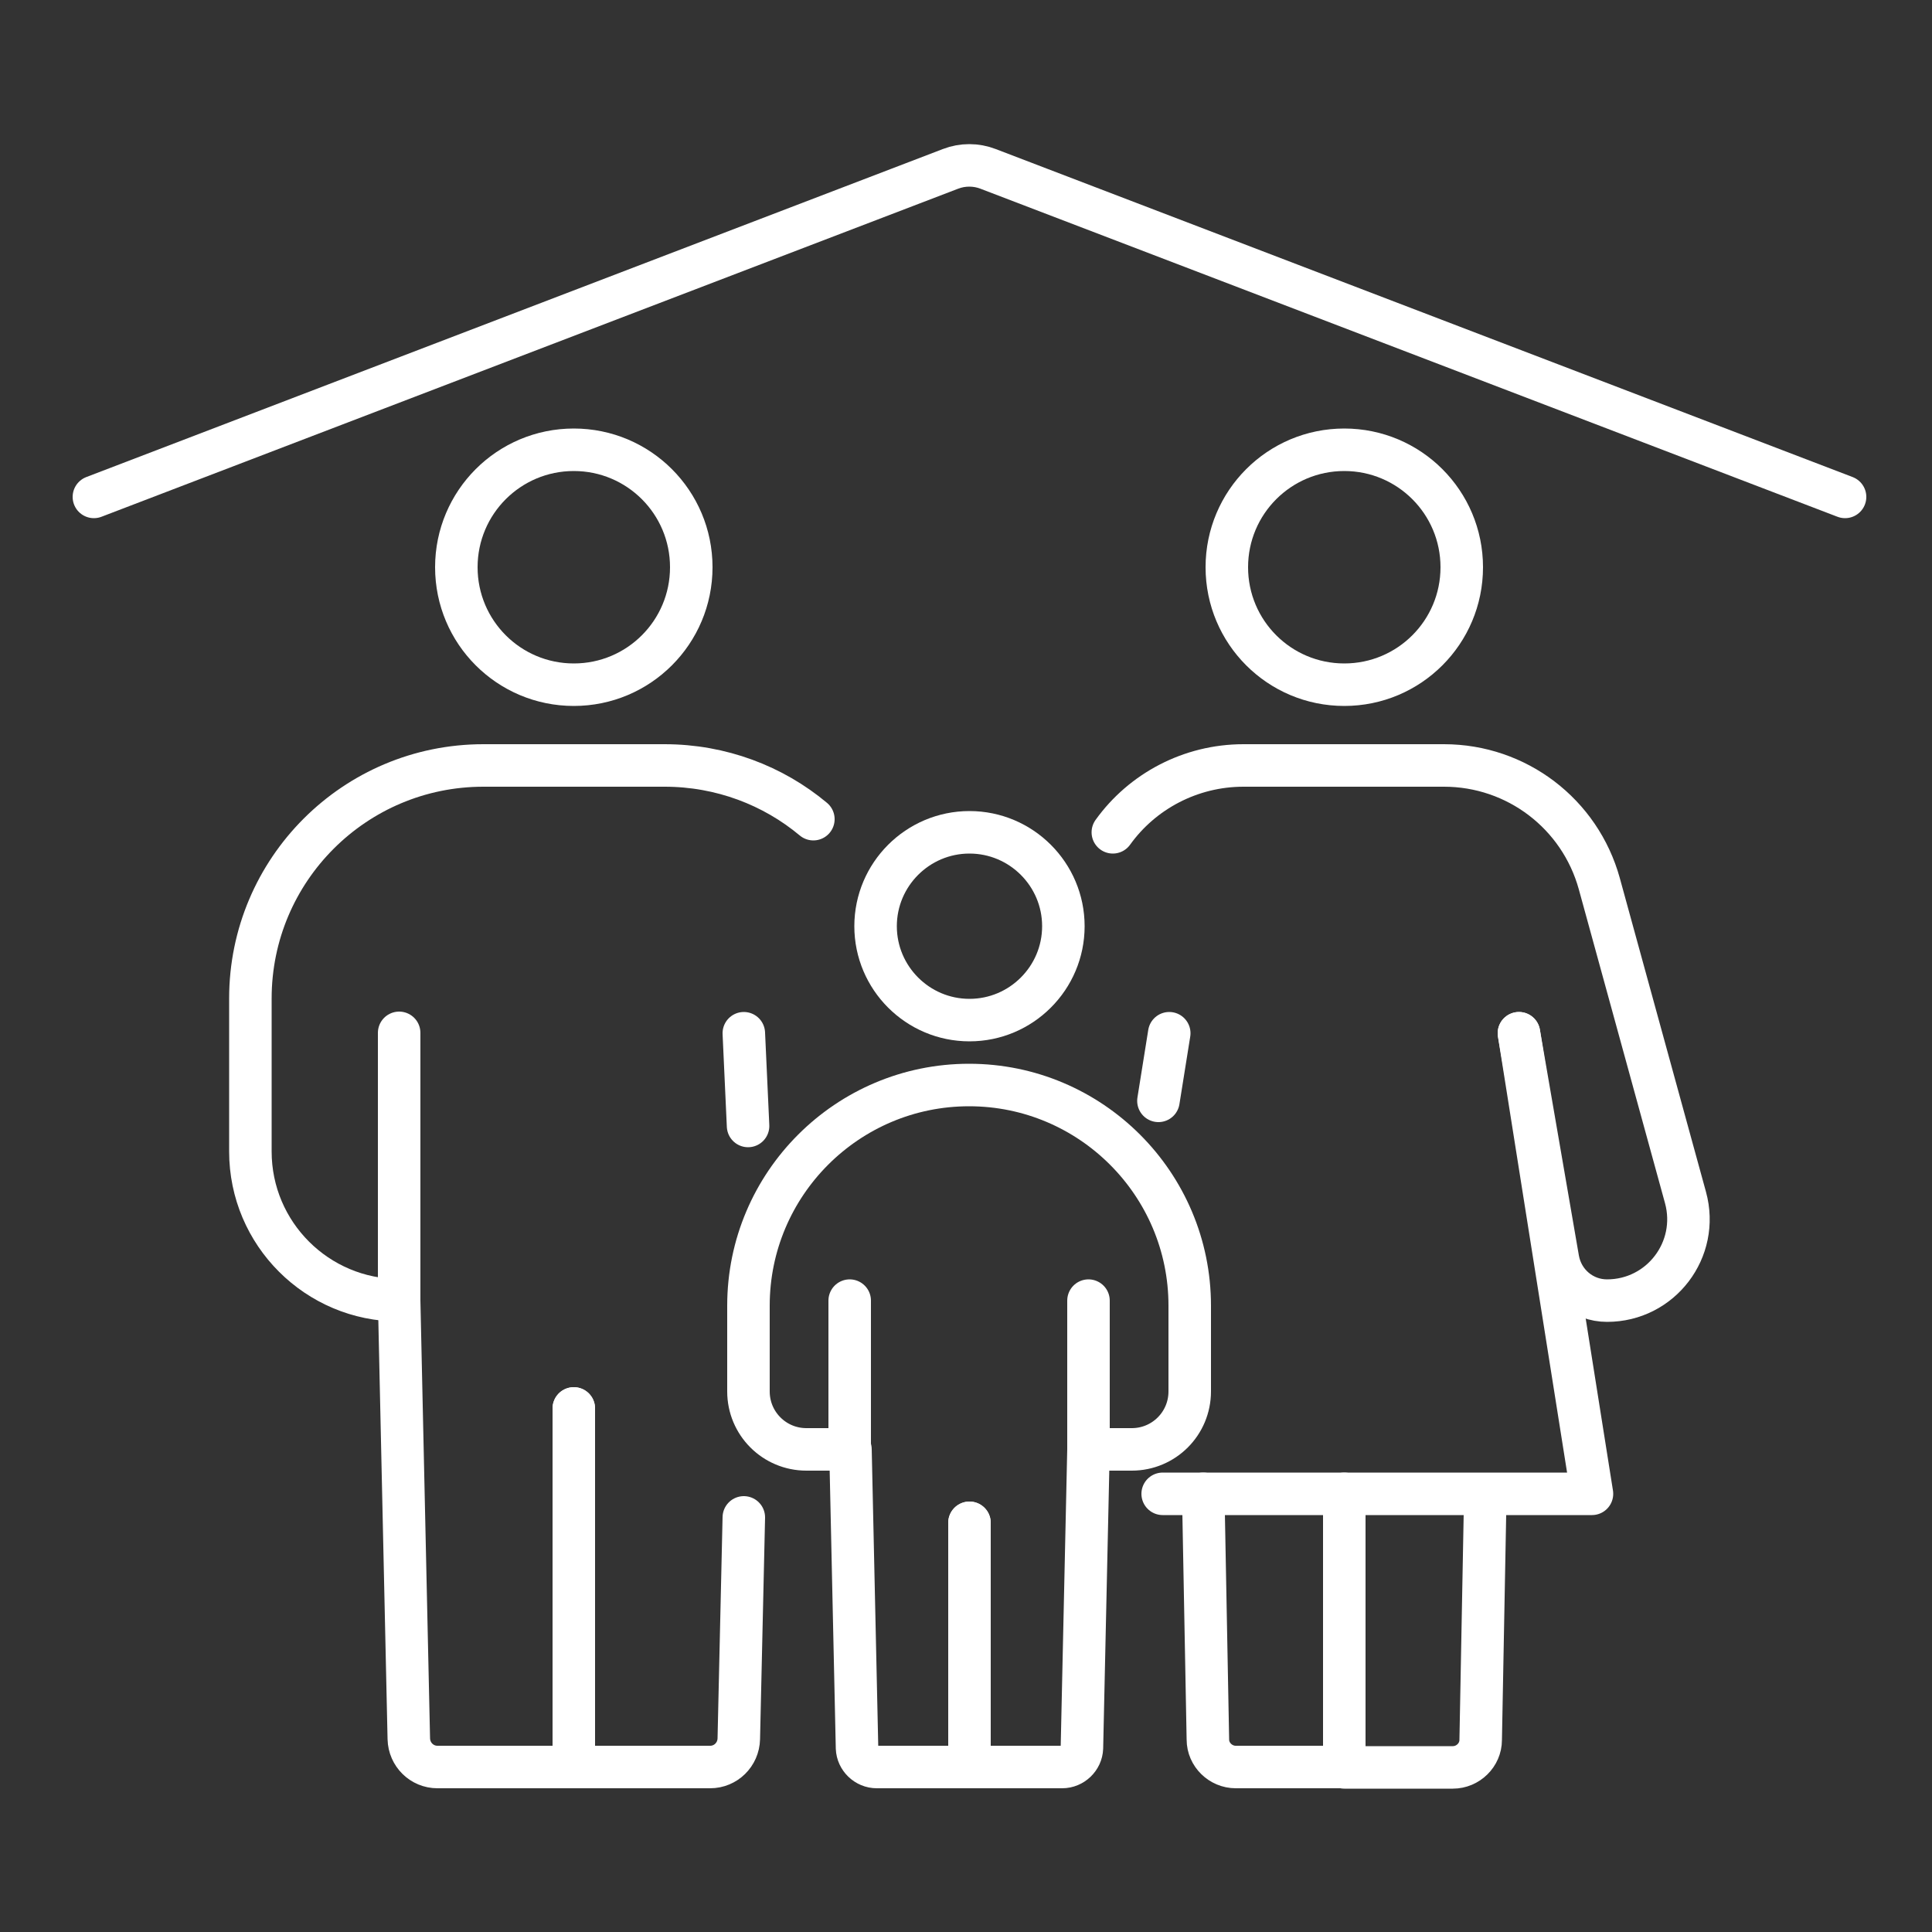<svg xmlns="http://www.w3.org/2000/svg" id="Capa_1" viewBox="0 0 500 500"><rect x="0" y="0" width="500" height="500" fill="#333333" stroke="none"/><defs><style>      .st0 {        fill: none;        stroke: #fff;        stroke-linecap: round;        stroke-linejoin: round;        stroke-width: 11px;      }    </style></defs><g><path class="st0" d="M246.6,649.6c-10-1-19.1,3.4-24.6,10.7h-11.8c-2.5,0-4.5-2-4.5-4.5v-54.4H64.2c-4.9,0-8.9,4-8.9,8.9v141.6h54.4c2.5,0,4.5-2,4.5-4.5v-11.8c-7.3-5.5-11.7-14.5-10.7-24.6,1.3-12.6,11.4-22.9,24-24.3,16.4-1.8,30.4,11,30.4,27.1s-4.3,16.8-10.9,21.7v11.8c0,2.5,2,4.5,4.5,4.5h54.4v-54.4c0-2.5,2-4.5,4.5-4.5h11.8c5,6.6,12.9,10.9,21.7,10.9,16.1,0,28.9-13.9,27.1-30.4-1.4-12.6-11.7-22.7-24.3-24Z"></path><path class="st0" d="M103.4,711.2c-1,10,3.4,19.1,10.7,24.6v11.8c0,2.5-2,4.5-4.5,4.5h-54.4v141.6c0,4.9,4,8.9,8.9,8.9h141.6v-54.4c0-2.5-2-4.5-4.5-4.5h-11.8c-5.5,7.3-14.5,11.7-24.6,10.7-12.6-1.3-22.9-11.4-24.3-24-1.8-16.4,11-30.4,27.1-30.4s16.8,4.3,21.7,10.9h11.8c2.5,0,4.5-2,4.5-4.5v-54.4h-54.4c-2.5,0-4.5-2-4.5-4.5v-11.8c6.6-5,10.9-12.9,10.9-21.7,0-16.1-13.9-28.9-30.4-27.1-12.6,1.4-22.7,11.7-24,24.3Z"></path><path class="st0" d="M253.9,963.3c9.8-2.6,16.7-9.9,19.2-18.7l11-4.1c2.3-.9,4.9.3,5.7,2.6l19.1,51,132.7-49.7c4.6-1.7,7-6.9,5.2-11.5l-49.7-132.7-51,19.1c-2.3.9-3.5,3.4-2.6,5.7l4.1,11c8.7,2.6,16.1,9.5,18.7,19.2,3.2,12.3-2.7,25.4-14,31.1-14.8,7.5-32.3.3-37.9-14.7-3.1-8.3-1.9-17.2,2.6-24.2l-4.1-11c-.9-2.3-3.4-3.5-5.7-2.6l-51,19.1,19.1,51c.9,2.3-.3,4.9-2.6,5.7l-11,4.1c-7-4.4-15.8-5.7-24.2-2.6-15.1,5.6-22.2,23.2-14.7,37.9,5.7,11.3,18.9,17.2,31.1,14Z"></path><path class="st0" d="M308.2,792.8c1-10-3.4-19.1-10.7-24.6v-11.8c0-2.5,2-4.5,4.5-4.5h54.4v-141.6c0-4.9-4-8.9-8.9-8.9h-141.6v54.4c0,2.5,2,4.5,4.5,4.5h11.8c5.5-7.3,14.5-11.7,24.6-10.7,12.6,1.3,22.9,11.4,24.3,24,1.8,16.4-11,30.4-27.1,30.4s-16.8-4.3-21.7-10.9h-11.8c-2.5,0-4.5,2-4.5,4.5v54.4h54.4c2.5,0,4.5,2,4.5,4.5v11.8c-6.6,5-10.9,12.9-10.9,21.7,0,16.1,13.9,28.9,30.4,27.1,12.6-1.4,22.7-11.7,24-24.3Z"></path></g><g><g><g><path class="st0" d="M854.5,310.3h0c-10.8,0-19.6-8.8-19.6-19.6h0c0,0,39.1,0,39.1,0h0c0,10.9-8.8,19.6-19.6,19.6Z"></path><path class="st0" d="M915.9,246.6h0c-8.8,0-15.9-7.1-15.9-15.9v-7.7s-17.6,5.2-45.6,5.2-43.4-5.2-43.4-5.2v7.7c0,8.8-7.1,15.9-15.9,15.9h0l-3.7-39.4c-2.4-25.5,17.1-48.3,42.8-49,.7,0,1.4,0,2,0,19.3,0,29.8,8,34.6,13,2.4,2.6,5.8,4.1,9.4,4.2l8.9.2c14.8.4,27.3,11.6,29,26.3,0,.1,0,.3,0,.4l-2.2,44.2Z"></path><path class="st0" d="M795.2,246.6v26.3c0,33.3,27,60.4,60.4,60.4h0c17.8,0,33.8-7.7,44.9-20,6.3-6.6,10.7-14.2,12.9-22.9,1.7-5.5,2.6-11.4,2.6-17.5v-26.3"></path><path class="st0" d="M870.9,171.3s5.1,4.9,6.1,14.4"></path><path class="st0" d="M809.2,198.8s5.1-27,36-22.6"></path></g><path class="st0" d="M912.7,358h-14.1c0,19.9-19.6,36-43.8,36s-43.8-16.1-43.8-36h-14.6c-31.6,0-57.1,25.6-57.1,57.1h0c0,4.5,3.6,8.1,8.1,8.1h214.6c4.5,0,8.1-3.6,8.1-8.1h0c0-31.6-25.6-57.1-57.1-57.1Z"></path><line class="st0" x1="810.9" y1="358" x2="898.6" y2="358"></line></g><g><g><path class="st0" d="M1107.5,227.5c-11.1,12.3-27.1,20-44.9,20h0c-33.3,0-60.4-27-60.4-60.4v-30c0-33.3,27-60.4,60.4-60.4h0c33.3,0,60.4,27,60.4,60.4v30c0,6.1-.9,12-2.6,17.5-2.2,8.7-6.7,16.2-12.9,22.9Z"></path><path class="st0" d="M1002.3,157.1h50.5c8.9,0,17.1-5.3,20.4-13.5.1-.3.3-.7.4-1.1,1.4-3.8,2.2-8.6,2.2-14.6"></path><path class="st0" d="M1073.5,142.6s16.6,14.6,48.7,4.7"></path><path class="st0" d="M1062.7,96.8h0c8.1,0,15.8,1.6,22.9,4.5.3-1.5.4-3,.4-4.5,0-12.9-10.5-23.4-23.4-23.4s-23.4,10.5-23.4,23.4.2,3.1.4,4.5c7.1-2.9,14.8-4.5,22.9-4.5Z"></path><path class="st0" d="M1005.2,138.4c-12.4,34.5-15.9,70.2-14.2,97.8.2,3.4,3,6.1,6.4,6.1h40.6"></path><path class="st0" d="M1120.2,138.4c12.4,34.5,15.9,70.2,14.2,97.8-.2,3.4-3,6.1-6.4,6.1h-40.6"></path><path class="st0" d="M1061.6,224.5h0c-10.8,0-19.6-8.8-19.6-19.6h0c0,0,39.1,0,39.1,0h0c0,10.9-8.8,19.6-19.6,19.6Z"></path></g><path class="st0" d="M1119.8,272.1h-14.4c-.1,19.8-19.7,35.8-43.8,35.8s-43.7-16-43.8-35.8h-14.4c-31.6,0-57.1,25.6-57.1,57.1s3.6,8.1,8.1,8.1h214.6c4.5,0,8.1-3.6,8.1-8.1,0-31.6-25.6-57.1-57.1-57.1Z"></path><line class="st0" x1="1017.7" y1="272.1" x2="1105.4" y2="272.1"></line></g><g><path class="st0" d="M860.2,137.4v-35.7c0-4.4,3.6-8,8-8h80.5"></path><polyline class="st0" points="928.5 113.9 948.7 93.7 928.5 73.4"></polyline></g><g><path class="st0" d="M1111.6,358.6v35.7c0,4.4-3.6,8-8,8h-80.5"></path><polyline class="st0" points="1043.3 382.1 1023.1 402.4 1043.3 422.6"></polyline></g></g><g><g><g><line class="st0" x1="-448.4" y1="218.4" x2="-325.8" y2="218.4"></line><polyline class="st0" points="-511.7 207.5 -497.3 221.9 -475.2 199.8"></polyline><line class="st0" x1="-448.4" y1="289.4" x2="-374" y2="289.4"></line><polyline class="st0" points="-511.7 278.5 -497.3 292.9 -475.2 270.8"></polyline><line class="st0" x1="-448.4" y1="360.5" x2="-401.8" y2="360.5"></line><polyline class="st0" points="-511.7 349.6 -497.3 363.9 -475.2 341.8"></polyline></g><rect class="st0" x="-495" y="95.6" width="199.8" height="40.3"></rect><g><rect class="st0" x="-317.7" y="110.7" width="46.4" height="207" transform="translate(69.6 208.2) rotate(35.1)"></rect><path class="st0" d="M-224.7,59.2h23.9c6.2,0,11.3,5.1,11.3,11.3v66.1h-46.4v-66.1c0-6.2,5.1-11.3,11.3-11.3Z" transform="translate(17.6 140.1) rotate(35.1)"></path><path class="st0" d="M-335,312.2l-38-26.7-10.5,39.6c-2.3,8.7,7.4,15.5,14.8,10.4l33.7-23.3Z"></path></g></g><g><path class="st0" d="M-278,305.4s-22.9-5.4-30.4,13.4c-3.9,9.7,1.8,20.6,1.8,20.6,0,0-12.7,9-12.7,30.4s5.7,20.2,10.6,24.9c3.7,3.6,6.9,5.2,6.9,5.2"></path><path class="st0" d="M-220.3,306.4c0-15.4-11.6-28.8-26.9-29.8-16.8-1.1-30.8,12.2-30.8,28.8s3.4,15.5,8.8,20.8"></path><path class="st0" d="M-308.7,394.7s-20.5,49.4,30.7,51.6c0,0,2.4,16.3,25.8,20.1,1,.2,2,.3,2.9.4,15.7,1.4,29-11.4,29-27.1"></path><path class="st0" d="M-257,382.8s23.3,3.4,36.7,27.2"></path><path class="st0" d="M-162.6,305.4s22.9-5.4,30.4,13.4c3.9,9.7-1.8,20.6-1.8,20.6,0,0,12.7,9,12.7,30.4s-5.7,20.2-10.6,24.9c-3.7,3.6-6.9,5.2-6.9,5.2"></path><path class="st0" d="M-131.9,394.7s20.5,49.4-30.7,51.6c0,0-2.4,16.3-25.7,20.1-1,.2-2,.3-3,.4-15.6,1.4-29-11.4-29-27.1v-133.3c0-15.4,11.6-28.8,26.9-29.8,16.8-1.1,30.8,12.2,30.8,28.8s-3.4,15.5-8.8,20.8"></path><path class="st0" d="M-183.6,382.8s-23.3,3.4-36.7,27.2"></path></g><line class="st0" x1="-237.1" y1="279.3" x2="-237.1" y2="172.9"></line><path class="st0" d="M-237.1,92.2v-43.2c0-7.5-6.1-13.6-13.6-13.6h-288.9c-7.5,0-13.6,6.1-13.6,13.6v404.2c0,7.5,6.1,13.6,13.6,13.6H-246.8"></path></g><g><g><g><path class="st0" d="M148.5,364.5v92.8h-35.3c-4,0-7.3-3.2-7.4-7.3l-2.5-113.4"></path><path class="st0" d="M210.5,212c-10.4-8.7-23.9-13.9-38.5-13.9h-46.9c-33.3,0-60.3,27-60.3,60.3v39.6c0,21.3,17.3,38.5,38.5,38.5h0v-69.2"></path><path class="st0" d="M148.5,364.5v92.8h35.3c4,0,7.3-3.2,7.4-7.3l1.3-57.3"></path></g><path class="st0" d="M148.5,177.2h0c-16.8,0-30.4-13.6-30.4-30.4h0c0-16.8,13.6-30.4,30.4-30.4h0c16.8,0,30.4,13.6,30.4,30.4h0c0,16.8-13.6,30.4-30.4,30.4Z"></path><g><path class="st0" d="M250.9,394.1v63.2h-24c-2.7,0-5-2.2-5.1-4.9l-1.7-77.3"></path><path class="st0" d="M281.7,336.6v38.5h11.2c8.3,0,15-6.7,15-15v-22.2c0-31.5-25.6-57.1-57.1-57.1h0c-31.5,0-57.1,25.6-57.1,57.1v22.2c0,8.3,6.7,15,15,15h11.2v-38.5"></path><path class="st0" d="M250.9,394.1v63.2h24c2.7,0,5-2.2,5.1-4.9l1.7-77.3"></path></g><path class="st0" d="M347.9,386.6v70.7h-28.1c-3.9,0-7.2-3.2-7.2-7.1l-1.2-63.6"></path><path class="st0" d="M393.1,267.4l10.1,58.5c1.1,6.2,6.4,10.7,12.7,10.7h0c13.9,0,24-13.2,20.3-26.7l-22.3-81.2c-5-18.1-21.4-30.6-40.2-30.6h-51.9c-13.7,0-26.2,6.7-33.8,17.3"></path><path class="st0" d="M347.9,387.6v69.8h28.1c3.9,0,7.2-3.2,7.2-7.1l1.2-63.6"></path><path class="st0" d="M347.9,177.2h0c-16.8,0-30.4-13.6-30.4-30.4h0c0-16.8,13.6-30.4,30.4-30.4h0c16.8,0,30.4,13.6,30.4,30.4h0c0,16.8-13.6,30.4-30.4,30.4Z"></path><path class="st0" d="M250.9,215.4h0c-13.4,0-24.3,10.9-24.3,24.3h0c0,13.4,10.9,24.3,24.3,24.3h0c13.4,0,24.3-10.9,24.3-24.3h0c0-13.4-10.9-24.3-24.3-24.3Z"></path><line class="st0" x1="299.8" y1="284.9" x2="302.6" y2="267.4"></line><polyline class="st0" points="393.1 267.4 412 386.6 300.9 386.6"></polyline><line class="st0" x1="192.5" y1="267.4" x2="193.6" y2="291.4"></line></g><path class="st0" d="M477.5,128.6L255.7,43.7c-3.1-1.2-6.6-1.2-9.7,0L24.3,128.6"></path></g></svg>